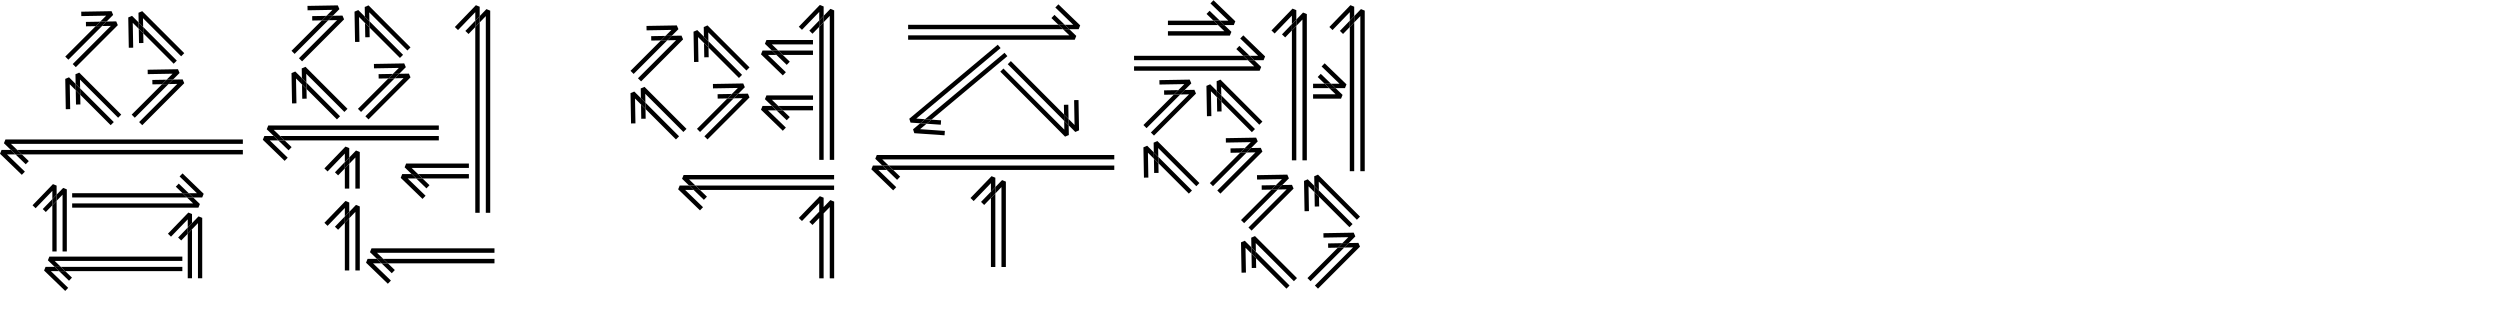 <?xml version="1.0" encoding="iso-8859-1"?>
<!-- Generator: Adobe Illustrator 23.1.1, SVG Export Plug-In . SVG Version: 6.00 Build 0)  -->
<svg version="1.1" id="Layer_1" xmlns="http://www.w3.org/2000/svg" xmlns:xlink="http://www.w3.org/1999/xlink" x="0px" y="0px"
	 viewBox="0 0 566.929 70.866" style="enable-background:new 0 0 566.929 70.866;" xml:space="preserve">
<g>
	<g>
		<g>
			<polygon points="23.138,5.906 21.698,5.931 14.797,12.832 15.504,13.54 			"/>
			<polygon points="25.658,3.385 25.296,2.532 18.42,2.653 18.438,3.652 24.076,3.553 22.716,4.913 24.156,4.888 			"/>
			<polygon points="25.136,5.871 16.486,14.522 17.193,15.229 26.719,5.703 26.356,4.849 24.156,4.888 23.138,5.906 			"/>
			<polygon points="19.481,4.969 19.498,5.969 21.698,5.931 22.716,4.913 			"/>
			<polygon points="24.156,4.888 22.716,4.913 21.698,5.931 23.138,5.906 			"/>
		</g>
		<g>
			<polygon points="38.201,19.067 36.762,19.092 29.86,25.994 30.567,26.701 			"/>
			<polygon points="40.722,16.546 40.359,15.693 33.483,15.814 33.501,16.813 39.139,16.714 37.78,18.074 39.219,18.049 			"/>
			<polygon points="40.2,19.032 31.549,27.683 32.256,28.39 41.782,18.864 41.42,18.01 39.219,18.049 38.201,19.067 			"/>
			<polygon points="34.544,18.13 34.562,19.13 36.762,19.092 37.78,18.074 			"/>
			<polygon points="39.219,18.049 37.78,18.074 36.762,19.092 38.201,19.067 			"/>
		</g>
		<g>
			<polygon points="18.17,20.049 18.196,21.488 25.097,28.39 25.804,27.683 			"/>
			<polygon points="15.65,17.528 14.797,17.891 14.917,24.766 15.917,24.748 15.818,19.111 17.178,20.47 17.152,19.031 			"/>
			<polygon points="18.136,18.05 26.786,26.701 27.493,25.994 17.967,16.468 17.114,16.83 17.152,19.031 18.17,20.049 			"/>
			<polygon points="17.234,23.706 18.234,23.688 18.196,21.488 17.178,20.47 			"/>
			<polygon points="17.152,19.031 17.178,20.47 18.196,21.488 18.17,20.049 			"/>
		</g>
		<g>
			<polygon points="32.459,6.113 32.484,7.552 39.386,14.454 40.093,13.747 			"/>
			<polygon points="29.939,3.592 29.085,3.955 29.206,10.831 30.206,10.813 30.107,5.175 31.466,6.534 31.441,5.095 			"/>
			<polygon points="32.424,4.114 41.075,12.765 41.782,12.058 32.256,2.532 31.403,2.894 31.441,5.095 32.459,6.113 			"/>
			<polygon points="31.523,9.77 32.523,9.752 32.484,7.552 31.466,6.534 			"/>
			<polygon points="31.441,5.095 31.466,6.534 32.484,7.552 32.459,6.113 			"/>
		</g>
	</g>
	<g>
		<polygon points="78.201,50.524 78.201,60.09 78.201,60.284 78.201,61.328 79.201,61.328 79.201,60.284 79.201,60.09 
			79.201,49.488 		"/>
		<g>
			<polygon points="75.953,51.412 76.672,52.106 78.201,50.524 78.201,49.084 			"/>
			<g>
				<polygon points="79.201,45.924 78.341,45.576 73.564,50.524 74.284,51.218 78.201,47.161 78.201,49.084 79.201,48.048 				"/>
				<polygon points="79.201,48.048 78.201,49.084 78.201,50.524 79.201,49.488 				"/>
				<polygon points="80.73,46.465 79.201,48.048 79.201,49.488 80.589,48.05 80.589,60.09 80.589,60.284 80.589,61.328 
					81.589,61.328 81.589,60.284 81.589,60.09 81.589,46.812 				"/>
			</g>
		</g>
	</g>
	<g>
		<polygon points="78.201,38.186 78.201,42.765 79.201,42.765 79.201,37.151 		"/>
		<g>
			<polygon points="75.953,39.075 76.672,39.769 78.201,38.186 78.201,36.747 			"/>
			<g>
				<polygon points="79.201,33.586 78.341,33.239 73.564,38.186 74.284,38.881 78.201,34.824 78.201,36.747 79.201,35.711 				"/>
				<polygon points="79.201,35.711 78.201,36.747 78.201,38.186 79.201,37.151 				"/>
				<polygon points="80.73,34.128 79.201,35.711 79.201,37.151 80.589,35.713 80.589,42.765 81.589,42.765 81.589,34.475 				"/>
			</g>
		</g>
	</g>
	<g>
		<polygon points="83.354,58.711 83.007,59.571 87.954,64.347 88.649,63.627 84.592,59.711 86.514,59.711 85.479,58.711 		"/>
		<polygon points="86.919,58.711 87.954,59.711 112.132,59.711 112.132,58.711 		"/>
		<polygon points="85.481,57.322 112.132,57.322 112.132,56.322 84.243,56.322 83.896,57.182 85.479,58.711 86.919,58.711 		"/>
		<polygon points="88.842,61.959 89.537,61.239 87.954,59.711 86.514,59.711 		"/>
		<polygon points="85.479,58.711 86.514,59.711 87.954,59.711 86.919,58.711 		"/>
	</g>
	<g>
		<polygon points="59.947,30.84 59.6,31.7 64.547,36.477 65.242,35.757 61.185,31.84 63.108,31.84 62.072,30.84 		"/>
		<polygon points="63.512,30.84 64.547,31.84 99.514,31.84 99.514,30.84 		"/>
		<polygon points="62.074,29.452 99.514,29.452 99.514,28.452 60.836,28.452 60.489,29.311 62.072,30.84 63.512,30.84 		"/>
		<polygon points="65.436,34.088 66.13,33.369 64.547,31.84 63.108,31.84 		"/>
		<polygon points="62.072,30.84 63.108,31.84 64.547,31.84 63.512,30.84 		"/>
	</g>
	<g>
		<polygon points="0.347,34.008 0,34.868 4.947,39.645 5.642,38.925 1.585,35.008 3.507,35.008 2.472,34.008 		"/>
		<polygon points="3.912,34.008 4.947,35.008 55.074,35.008 55.074,34.008 		"/>
		<polygon points="2.474,32.62 55.074,32.62 55.074,31.62 1.236,31.62 0.889,32.479 2.472,34.008 3.912,34.008 		"/>
		<polygon points="5.835,37.256 6.53,36.537 4.947,35.008 3.507,35.008 		"/>
		<polygon points="2.472,34.008 3.507,35.008 4.947,35.008 3.912,34.008 		"/>
	</g>
	<g>
		<polygon points="108.779,1.526 107.919,1.179 103.142,6.126 103.862,6.821 107.779,2.764 107.779,4.687 108.779,3.651 		"/>
		<polygon points="108.779,5.091 107.779,6.126 107.779,48.26 108.779,48.26 		"/>
		<polygon points="105.531,7.015 106.25,7.709 107.779,6.126 107.779,4.687 		"/>
		<polygon points="110.167,3.653 110.167,48.26 111.167,48.26 111.167,2.415 110.307,2.068 108.779,3.651 108.779,5.091 		"/>
		<polygon points="108.779,3.651 107.779,4.687 107.779,6.126 108.779,5.091 		"/>
	</g>
	<g>
		<polygon points="94.779,39.47 95.814,40.47 106.332,40.47 106.332,39.47 		"/>
		<polygon points="90.867,40.33 95.814,45.107 96.509,44.387 92.452,40.47 94.375,40.47 93.339,39.47 91.214,39.47 		"/>
		<polygon points="93.341,38.082 106.332,38.082 106.332,37.082 92.103,37.082 91.756,37.941 93.339,39.47 94.779,39.47 		"/>
		<polygon points="96.703,42.718 97.397,41.999 95.814,40.47 94.375,40.47 		"/>
		<polygon points="95.814,40.47 94.779,39.47 93.339,39.47 94.375,40.47 		"/>
	</g>
	<g>
		<g>
			<polygon points="74.447,4.591 73.007,4.616 66.106,11.518 66.813,12.225 			"/>
			<polygon points="76.967,2.071 76.605,1.217 69.729,1.338 69.747,2.338 75.385,2.239 74.025,3.598 75.465,3.573 			"/>
			<polygon points="76.445,4.557 67.795,13.207 68.502,13.914 78.028,4.388 77.665,3.535 75.465,3.573 74.447,4.591 			"/>
			<polygon points="70.79,3.655 70.808,4.655 73.007,4.616 74.025,3.598 			"/>
			<polygon points="75.465,3.573 74.025,3.598 73.007,4.616 74.447,4.591 			"/>
		</g>
		<g>
			<polygon points="89.51,17.752 88.071,17.778 81.169,24.679 81.876,25.386 			"/>
			<polygon points="92.031,15.232 91.668,14.379 84.793,14.499 84.81,15.499 90.448,15.4 89.089,16.76 90.528,16.734 			"/>
			<polygon points="91.509,17.718 82.858,26.368 83.565,27.075 93.091,17.549 92.729,16.696 90.528,16.734 89.51,17.752 			"/>
			<polygon points="85.853,16.816 85.871,17.816 88.071,17.778 89.089,16.76 			"/>
			<polygon points="90.528,16.734 89.089,16.76 88.071,17.778 89.51,17.752 			"/>
		</g>
		<g>
			<polygon points="69.48,18.734 69.505,20.174 76.406,27.075 77.114,26.368 			"/>
			<polygon points="66.959,16.214 66.106,16.576 66.226,23.452 67.226,23.434 67.127,17.796 68.487,19.156 68.462,17.716 			"/>
			<polygon points="69.445,16.736 78.096,25.386 78.803,24.679 69.277,15.153 68.423,15.516 68.462,17.716 69.48,18.734 			"/>
			<polygon points="68.543,22.391 69.543,22.374 69.505,20.174 68.487,19.156 			"/>
			<polygon points="68.462,17.716 68.487,19.156 69.505,20.174 69.48,18.734 			"/>
		</g>
		<g>
			<polygon points="83.768,4.799 83.793,6.238 90.695,13.14 91.402,12.433 			"/>
			<polygon points="81.248,2.278 80.394,2.641 80.515,9.516 81.515,9.498 81.416,3.86 82.775,5.22 82.75,3.78 			"/>
			<polygon points="83.733,2.8 92.384,11.451 93.091,10.743 83.565,1.217 82.712,1.58 82.75,3.78 83.768,4.799 			"/>
			<polygon points="82.832,8.456 83.832,8.438 83.793,6.238 82.775,5.22 			"/>
			<polygon points="82.75,3.78 82.775,5.22 83.793,6.238 83.768,4.799 			"/>
		</g>
	</g>
	<g>
		<g>
			<polygon points="151.324,9.135 149.884,9.16 142.983,16.062 143.69,16.769 			"/>
			<polygon points="153.844,6.614 153.482,5.761 146.606,5.882 146.624,6.882 152.262,6.783 150.902,8.142 152.342,8.117 			"/>
			<polygon points="153.322,9.1 144.672,17.751 145.379,18.458 154.905,8.932 154.542,8.078 152.342,8.117 151.324,9.135 			"/>
			<polygon points="147.667,8.199 147.685,9.198 149.884,9.16 150.902,8.142 			"/>
			<polygon points="152.342,8.117 150.902,8.142 149.884,9.16 151.324,9.135 			"/>
		</g>
		<g>
			<polygon points="166.387,22.296 164.948,22.321 158.046,29.223 158.753,29.93 			"/>
			<polygon points="168.908,19.776 168.545,18.922 161.669,19.043 161.687,20.043 167.325,19.944 165.966,21.303 167.405,21.278 			
				"/>
			<polygon points="168.386,22.261 159.735,30.912 160.442,31.619 169.968,22.093 169.606,21.239 167.405,21.278 166.387,22.296 			
				"/>
			<polygon points="162.73,21.36 162.748,22.36 164.948,22.321 165.966,21.303 			"/>
			<polygon points="167.405,21.278 165.966,21.303 164.948,22.321 166.387,22.296 			"/>
		</g>
		<g>
			<polygon points="146.357,23.278 146.382,24.717 153.283,31.619 153.991,30.912 			"/>
			<polygon points="143.836,20.757 142.983,21.12 143.103,27.996 144.103,27.978 144.004,22.34 145.364,23.699 145.338,22.26 			"/>
			<polygon points="146.322,21.279 154.972,29.93 155.68,29.223 146.154,19.697 145.3,20.059 145.338,22.26 146.357,23.278 			"/>
			<polygon points="145.42,26.935 146.42,26.917 146.382,24.717 145.364,23.699 			"/>
			<polygon points="145.338,22.26 145.364,23.699 146.382,24.717 146.357,23.278 			"/>
		</g>
		<g>
			<polygon points="160.645,9.342 160.67,10.781 167.572,17.683 168.279,16.976 			"/>
			<polygon points="158.125,6.822 157.271,7.184 157.392,14.06 158.392,14.042 158.293,8.404 159.652,9.763 159.627,8.324 			"/>
			<polygon points="160.61,7.343 169.261,15.994 169.968,15.287 160.442,5.761 159.589,6.123 159.627,8.324 160.645,9.342 			"/>
			<polygon points="159.709,12.999 160.709,12.981 160.67,10.781 159.652,9.763 			"/>
			<polygon points="159.627,8.324 159.652,9.763 160.67,10.781 160.645,9.342 			"/>
		</g>
	</g>
	<g>
		<polygon points="42.4,44.783 41.396,43.813 16.362,43.813 16.362,44.783 		"/>
		<polygon points="45.854,44.783 46.191,43.949 41.396,39.32 40.723,40.017 44.655,43.813 42.791,43.813 43.795,44.783 		"/>
		<polygon points="43.793,46.129 16.362,46.129 16.362,47.098 44.993,47.098 45.329,46.264 43.795,44.783 42.4,44.783 		"/>
		<polygon points="40.535,41.635 39.862,42.332 41.396,43.813 42.791,43.813 		"/>
		<polygon points="43.795,44.783 42.791,43.813 41.396,43.813 42.4,44.783 		"/>
	</g>
	<g>
		<polygon points="13.786,60.512 14.789,61.481 41.351,61.481 41.351,60.512 		"/>
		<polygon points="10.331,60.512 9.994,61.346 14.79,65.975 15.463,65.277 11.531,61.481 13.394,61.481 12.39,60.512 		"/>
		<polygon points="12.392,59.166 41.351,59.166 41.351,58.197 11.192,58.197 10.856,59.03 12.39,60.512 13.786,60.512 		"/>
		<polygon points="15.65,63.66 16.323,62.963 14.789,61.481 13.394,61.481 		"/>
		<polygon points="12.39,60.512 13.394,61.481 14.789,61.481 13.786,60.512 		"/>
	</g>
	<g>
		<polygon points="12.84,45.542 11.871,46.546 11.871,57.019 12.84,57.019 		"/>
		<polygon points="12.84,42.087 12.007,41.751 7.377,46.546 8.075,47.219 11.871,43.287 11.871,45.15 12.84,44.146 		"/>
		<polygon points="14.186,44.148 14.186,57.019 15.155,57.019 15.155,42.948 14.322,42.612 12.84,44.146 12.84,45.542 		"/>
		<polygon points="9.692,47.407 10.39,48.08 11.871,46.546 11.871,45.15 		"/>
		<polygon points="12.84,44.146 11.871,45.15 11.871,46.546 12.84,45.542 		"/>
	</g>
	<g>
		<polygon points="43.543,51.995 42.574,52.999 42.574,63.11 43.543,63.11 		"/>
		<polygon points="43.543,48.54 42.71,48.204 38.08,52.999 38.778,53.672 42.574,49.74 42.574,51.603 43.543,50.6 		"/>
		<polygon points="44.889,50.601 44.889,63.11 45.858,63.11 45.858,49.402 45.025,49.065 43.543,50.6 43.543,51.995 		"/>
		<polygon points="40.395,53.86 41.092,54.533 42.574,52.999 42.574,51.603 		"/>
		<polygon points="43.543,50.6 42.574,51.603 42.574,52.999 43.543,51.995 		"/>
	</g>
	<g>
		<polygon points="197.946,37.534 197.598,38.394 202.546,43.17 203.24,42.451 199.183,38.534 201.106,38.534 200.07,37.534 		"/>
		<g>
			<polygon points="201.51,37.534 202.546,38.534 252.688,38.534 252.688,37.534 			"/>
			<polygon points="200.072,36.146 252.688,36.146 252.688,35.146 198.834,35.146 198.487,36.005 200.07,37.534 201.51,37.534 			
				"/>
		</g>
		<polygon points="203.434,40.782 204.128,40.063 202.546,38.534 201.106,38.534 		"/>
		<polygon points="200.07,37.534 201.106,38.534 202.546,38.534 201.51,37.534 		"/>
	</g>
	<g>
		<polygon points="225.714,43.864 224.714,44.9 224.714,60.554 225.714,60.554 		"/>
		<polygon points="225.714,40.3 224.854,39.953 220.078,44.9 220.798,45.594 224.714,41.538 224.714,43.46 225.714,42.424 		"/>
		<polygon points="227.103,42.426 227.103,60.554 228.103,60.554 228.103,41.188 227.243,40.841 225.714,42.424 225.714,43.864 		
			"/>
		<polygon points="222.466,45.788 223.186,46.482 224.714,44.9 224.714,43.46 		"/>
		<polygon points="225.714,42.424 224.714,43.46 224.714,44.9 225.714,43.864 		"/>
	</g>
	<g>
		<line x1="207.788" y1="26.893" x2="209.782" y2="27.033"/>
		<polygon points="207.338,30.206 214.198,30.685 214.268,29.687 208.643,29.294 210.115,28.058 208.679,27.958 207.052,29.324 		
			"/>
		<polygon points="209.782,27.033 211.218,27.133 228.443,12.735 227.8,11.969 		"/>
		<polygon points="213.344,28.284 213.413,27.287 211.218,27.133 210.115,28.058 		"/>
		<polygon points="207.788,26.893 226.907,10.905 226.264,10.139 206.197,26.923 206.484,27.805 208.679,27.958 209.782,27.033 		
			"/>
		<polygon points="211.218,27.133 209.782,27.033 208.679,27.958 210.115,28.058 		"/>
	</g>
	<g>
		<line x1="241.36" y1="29.402" x2="241.325" y2="27.403"/>
		<polygon points="244.699,29.561 244.578,22.686 243.578,22.704 243.678,28.342 242.318,26.982 242.343,28.421 243.846,29.924 		
			"/>
		<polygon points="241.325,27.403 241.3,25.964 229.234,13.853 228.527,14.56 		"/>
		<polygon points="242.262,23.746 241.262,23.764 241.3,25.964 242.318,26.982 		"/>
		<polygon points="241.36,29.402 227.545,15.542 226.838,16.249 241.528,30.985 242.382,30.622 242.343,28.421 241.325,27.403 		"/>
		<polygon points="241.3,25.964 241.325,27.403 242.343,28.421 242.318,26.982 		"/>
	</g>
	<g>
		<polygon points="244.959,5.758 240.012,0.982 239.318,1.702 243.374,5.618 241.452,5.618 242.487,6.618 244.612,6.618 		"/>
		<polygon points="241.048,6.618 240.012,5.618 205.937,5.618 205.937,6.618 		"/>
		<polygon points="239.124,3.37 238.429,4.09 240.012,5.618 241.452,5.618 		"/>
		<polygon points="242.486,8.007 205.937,8.007 205.937,9.007 243.723,9.007 244.071,8.147 242.487,6.618 241.048,6.618 		"/>
		<polygon points="240.012,5.618 241.048,6.618 242.487,6.618 241.452,5.618 		"/>
	</g>
	<polygon points="186.779,1.468 185.919,1.12 181.142,6.068 181.862,6.762 185.779,2.705 185.779,4.628 186.779,3.592 	"/>
	<polygon points="186.779,5.032 185.779,6.068 185.779,36.247 186.779,36.247 	"/>
	<polygon points="183.531,6.956 184.25,7.65 185.779,6.068 185.779,4.628 	"/>
	<polygon points="188.167,3.594 188.167,36.247 189.167,36.247 189.167,2.356 188.307,2.009 186.779,3.592 186.779,5.032 	"/>
	<polygon points="186.779,3.592 185.779,4.628 185.779,6.068 186.779,5.032 	"/>
	<g>
		<polygon points="176.482,24.019 177.518,25.019 184.369,25.019 184.369,24.019 		"/>
		<polygon points="172.571,24.879 177.518,29.655 178.212,28.935 174.156,25.019 176.078,25.019 175.043,24.019 172.918,24.019 		
			"/>
		<polygon points="175.045,22.63 184.369,22.63 184.369,21.63 173.807,21.63 173.46,22.49 175.043,24.019 176.482,24.019 		"/>
		<polygon points="178.406,27.267 179.101,26.547 177.518,25.019 176.078,25.019 		"/>
		<polygon points="177.518,25.019 176.482,24.019 175.043,24.019 176.078,25.019 		"/>
	</g>
	<g>
		<polygon points="176.483,11.462 177.518,12.462 184.361,12.462 184.361,11.462 		"/>
		<polygon points="172.571,12.322 177.519,17.098 178.213,16.378 174.156,12.462 176.079,12.462 175.043,11.462 172.918,11.462 		
			"/>
		<polygon points="175.045,10.073 184.361,10.073 184.361,9.073 173.807,9.073 173.46,9.933 175.043,11.462 176.483,11.462 		"/>
		<polygon points="178.407,14.71 179.101,13.99 177.518,12.462 176.079,12.462 		"/>
		<polygon points="177.518,12.462 176.483,11.462 175.043,11.462 176.079,12.462 		"/>
	</g>
	<g>
		<polygon points="154.133,42.071 153.786,42.931 158.733,47.707 159.427,46.987 155.371,43.071 157.293,43.071 156.258,42.071 		
			"/>
		<polygon points="157.697,42.071 158.733,43.071 189.151,43.071 189.151,42.071 		"/>
		<polygon points="159.621,45.319 160.315,44.599 158.733,43.071 157.293,43.071 		"/>
		<polygon points="156.259,40.682 189.151,40.682 189.151,39.682 155.021,39.682 154.674,40.542 156.258,42.071 157.697,42.071 		
			"/>
		<polygon points="156.258,42.071 157.293,43.071 158.733,43.071 157.697,42.071 		"/>
	</g>
	<polygon points="186.776,48.396 188.164,46.958 188.164,63.12 189.164,63.12 189.164,45.72 188.305,45.373 186.776,46.956 
		186.776,44.832 185.916,44.485 181.139,49.432 181.859,50.126 185.776,46.069 185.776,47.992 183.528,50.32 184.247,51.014 
		185.776,49.432 185.776,63.12 186.776,63.12 	"/>
	<g>
		<g>
			<polygon points="267.635,21.426 266.196,21.451 259.294,28.353 260.001,29.06 			"/>
			<polygon points="270.155,18.905 269.793,18.052 262.917,18.173 262.935,19.172 268.573,19.073 267.214,20.433 268.653,20.408 			
				"/>
			<polygon points="269.634,21.391 260.983,30.042 261.69,30.749 271.216,21.223 270.854,20.369 268.653,20.408 267.635,21.426 			
				"/>
			<polygon points="263.978,20.489 263.996,21.489 266.196,21.451 267.214,20.433 			"/>
			<polygon points="268.653,20.408 267.214,20.433 266.196,21.451 267.635,21.426 			"/>
		</g>
		<g>
			<polygon points="282.699,34.587 281.259,34.612 274.357,41.514 275.065,42.221 			"/>
			<polygon points="285.219,32.066 284.856,31.213 277.981,31.334 277.999,32.333 283.637,32.234 282.277,33.594 283.717,33.569 			
				"/>
			<polygon points="284.697,34.552 276.047,43.203 276.754,43.91 286.28,34.384 285.917,33.53 283.717,33.569 282.699,34.587 			"/>
			<polygon points="279.041,33.65 279.059,34.65 281.259,34.612 282.277,33.594 			"/>
			<polygon points="283.717,33.569 282.277,33.594 281.259,34.612 282.699,34.587 			"/>
		</g>
		<g>
			<polygon points="262.668,35.569 262.693,37.008 269.595,43.91 270.302,43.203 			"/>
			<polygon points="260.147,33.048 259.294,33.411 259.415,40.286 260.415,40.268 260.316,34.631 261.675,35.99 261.65,34.551 			
				"/>
			<polygon points="262.633,33.57 271.284,42.221 271.991,41.514 262.465,31.988 261.611,32.35 261.65,34.551 262.668,35.569 			"/>
			<polygon points="261.732,39.226 262.731,39.208 262.693,37.008 261.675,35.99 			"/>
			<polygon points="261.65,34.551 261.675,35.99 262.693,37.008 262.668,35.569 			"/>
		</g>
		<g>
			<polygon points="276.957,21.633 276.982,23.072 283.883,29.974 284.591,29.267 			"/>
			<polygon points="274.436,19.112 273.583,19.475 273.704,26.351 274.703,26.333 274.604,20.695 275.964,22.054 275.939,20.615 			
				"/>
			<polygon points="276.922,19.634 285.573,28.285 286.28,27.578 276.754,18.052 275.9,18.414 275.939,20.615 276.957,21.633 			"/>
			<polygon points="276.02,25.29 277.02,25.272 276.982,23.072 275.964,22.054 			"/>
			<polygon points="275.939,20.615 275.964,22.054 276.982,23.072 276.957,21.633 			"/>
		</g>
	</g>
	<g>
		<g>
			<polygon points="289.766,42.974 288.326,42.999 281.424,49.901 282.132,50.608 			"/>
			<polygon points="292.286,40.453 291.924,39.6 285.048,39.721 285.066,40.721 290.704,40.622 289.344,41.981 290.784,41.956 			
				"/>
			<polygon points="291.764,42.939 283.114,51.59 283.821,52.297 293.347,42.771 292.984,41.917 290.784,41.956 289.766,42.974 			
				"/>
			<polygon points="286.109,42.038 286.126,43.037 288.326,42.999 289.344,41.981 			"/>
			<polygon points="290.784,41.956 289.344,41.981 288.326,42.999 289.766,42.974 			"/>
		</g>
		<g>
			<polygon points="304.829,56.135 303.39,56.16 296.488,63.062 297.195,63.769 			"/>
			<polygon points="307.35,53.615 306.987,52.761 300.111,52.882 300.129,53.882 305.767,53.783 304.408,55.142 305.847,55.117 			
				"/>
			<polygon points="306.828,56.1 298.177,64.751 298.884,65.458 308.41,55.932 308.048,55.078 305.847,55.117 304.829,56.135 			"/>
			<polygon points="301.172,55.199 301.19,56.199 303.39,56.16 304.408,55.142 			"/>
			<polygon points="305.847,55.117 304.408,55.142 303.39,56.16 304.829,56.135 			"/>
		</g>
		<g>
			<polygon points="284.798,57.117 284.824,58.556 291.725,65.458 292.432,64.751 			"/>
			<polygon points="282.278,54.596 281.424,54.959 281.545,61.835 282.545,61.817 282.446,56.179 283.806,57.538 283.78,56.099 			
				"/>
			<polygon points="284.764,55.118 293.414,63.769 294.121,63.062 284.595,53.536 283.742,53.898 283.78,56.099 284.798,57.117 			
				"/>
			<polygon points="283.862,60.774 284.862,60.756 284.824,58.556 283.806,57.538 			"/>
			<polygon points="283.78,56.099 283.806,57.538 284.824,58.556 284.798,57.117 			"/>
		</g>
		<g>
			<polygon points="299.087,43.181 299.112,44.62 306.014,51.522 306.721,50.815 			"/>
			<polygon points="296.567,40.661 295.713,41.023 295.834,47.899 296.834,47.881 296.735,42.243 298.094,43.602 298.069,42.163 			
				"/>
			<polygon points="299.052,41.182 307.703,49.833 308.41,49.126 298.884,39.6 298.031,39.963 298.069,42.163 299.087,43.181 			"/>
			<polygon points="298.151,46.838 299.151,46.82 299.112,44.62 298.094,43.602 			"/>
			<polygon points="298.069,42.163 298.094,43.602 299.112,44.62 299.087,43.181 			"/>
		</g>
	</g>
	<polygon points="280.135,4.83 275.188,0.054 274.493,0.773 278.55,4.69 276.627,4.69 277.663,5.69 279.788,5.69 	"/>
	<polygon points="276.223,5.69 275.188,4.69 264.854,4.69 264.854,5.69 	"/>
	<polygon points="274.299,2.442 273.605,3.161 275.188,4.69 276.627,4.69 	"/>
	<polygon points="277.661,7.078 264.854,7.078 264.854,8.078 278.899,8.078 279.246,7.219 277.663,5.69 276.223,5.69 	"/>
	<polygon points="275.188,4.69 276.223,5.69 277.663,5.69 276.627,4.69 	"/>
	<g>
		<polygon points="286.891,12.791 281.943,8.014 281.249,8.734 285.306,12.651 283.383,12.651 284.419,13.651 286.544,13.651 		"/>
		<polygon points="282.979,13.651 281.944,12.651 257.17,12.651 257.17,13.651 		"/>
		<polygon points="281.055,10.403 280.361,11.122 281.944,12.651 283.383,12.651 		"/>
		<polygon points="284.417,15.039 257.17,15.039 257.17,16.039 285.655,16.039 286.002,15.179 284.419,13.651 282.979,13.651 		"/>
		<polygon points="281.944,12.651 282.979,13.651 284.419,13.651 283.383,12.651 		"/>
	</g>
	<g>
		<polygon points="293.966,2.303 293.106,1.956 288.33,6.903 289.05,7.598 292.966,3.541 292.966,5.464 293.966,4.428 		"/>
		<polygon points="293.966,5.868 292.966,6.903 292.966,36.365 293.966,36.365 		"/>
		<polygon points="290.718,7.792 291.438,8.486 292.966,6.903 292.966,5.464 		"/>
		<polygon points="295.355,4.43 295.355,36.365 296.355,36.365 296.355,3.192 295.495,2.845 293.966,4.428 293.966,5.868 		"/>
		<polygon points="293.966,4.428 292.966,5.464 292.966,6.903 293.966,5.868 		"/>
	</g>
	<g>
		<polygon points="307.095,1.52 306.235,1.173 301.459,6.121 302.179,6.815 306.095,2.758 306.095,4.681 307.095,3.645 		"/>
		<polygon points="307.095,5.085 306.095,6.12 306.095,38.829 307.095,38.829 		"/>
		<polygon points="303.847,7.009 304.567,7.703 306.095,6.12 306.095,4.681 		"/>
		<polygon points="308.484,3.647 308.484,38.829 309.484,38.829 309.484,2.409 308.624,2.062 307.095,3.645 307.095,5.085 		"/>
		<polygon points="307.095,3.645 306.095,4.681 306.095,6.12 307.095,5.085 		"/>
	</g>
	<g>
		<polygon points="301.433,19.99 300.398,18.99 297.767,18.99 297.767,19.99 		"/>
		<polygon points="305.345,19.13 300.397,14.354 299.703,15.074 303.76,18.99 301.837,18.99 302.873,19.99 304.998,19.99 		"/>
		<polygon points="302.871,21.379 297.767,21.379 297.767,22.379 304.109,22.379 304.456,21.519 302.873,19.99 301.433,19.99 		"/>
		<polygon points="299.509,16.742 298.815,17.462 300.398,18.99 301.837,18.99 		"/>
		<polygon points="300.398,18.99 301.433,19.99 302.873,19.99 301.837,18.99 		"/>
	</g>
</g>
</svg>
